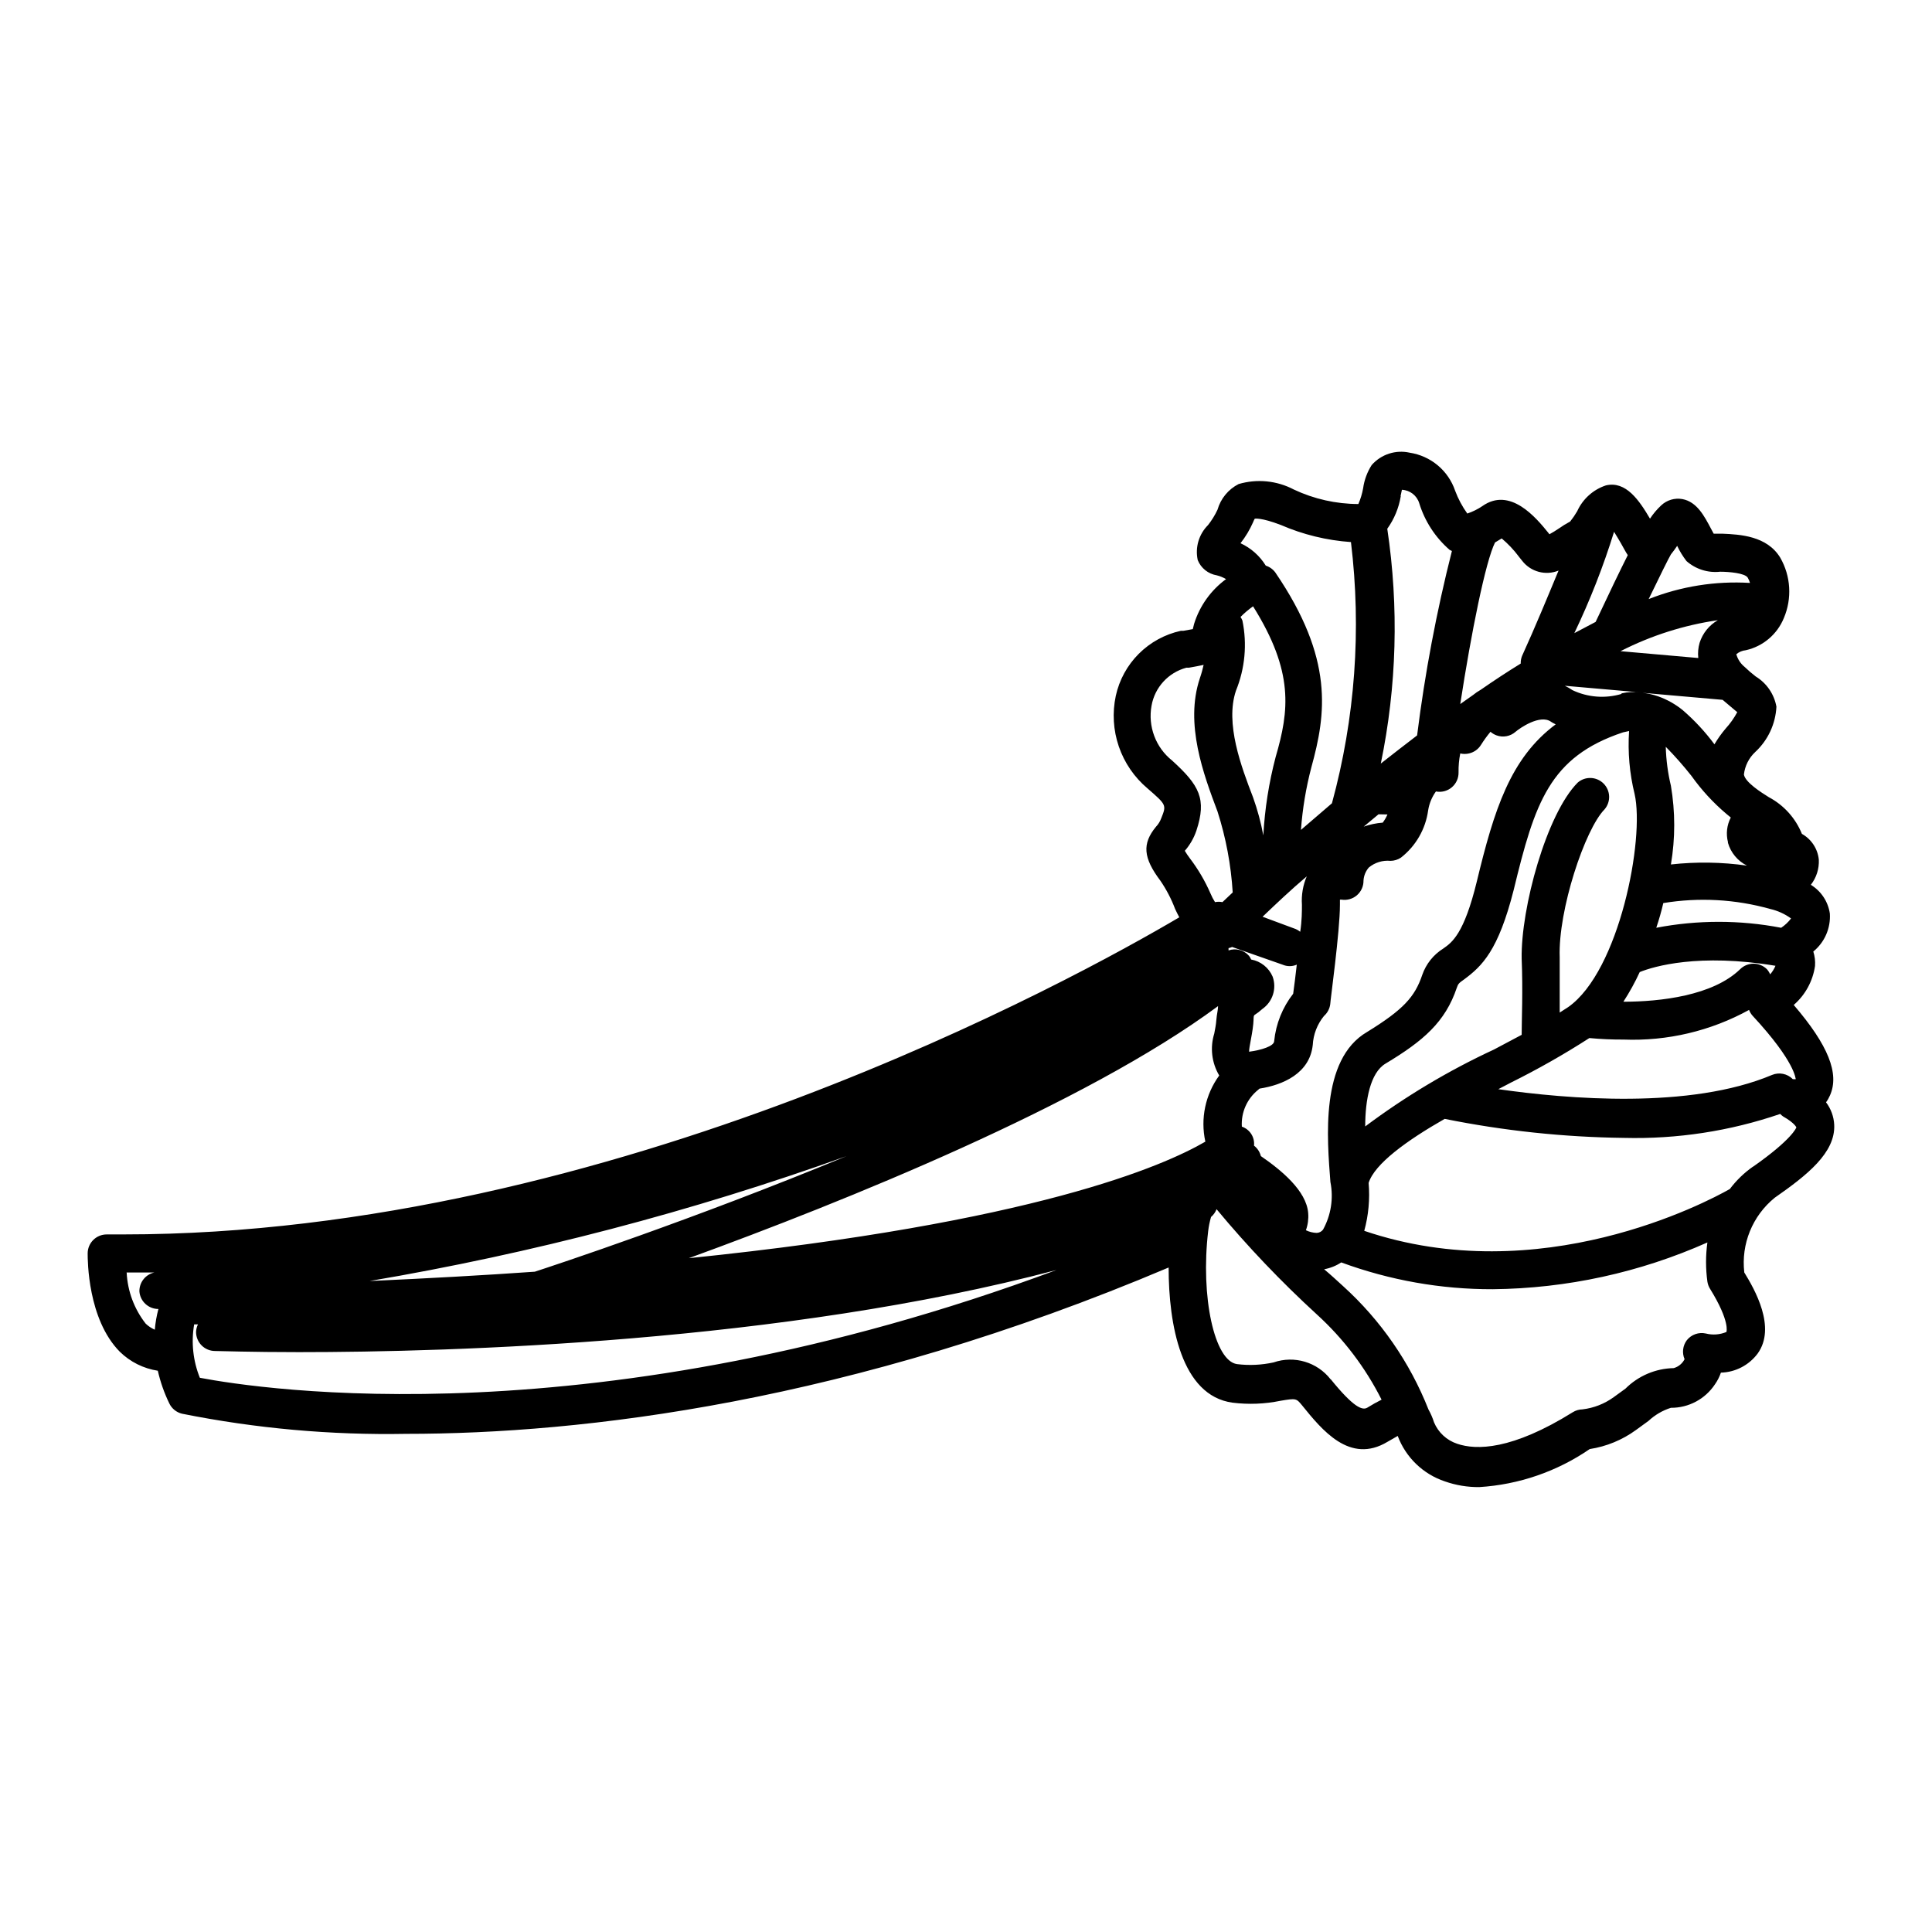 <?xml version="1.0" encoding="UTF-8"?>
<!-- Uploaded to: ICON Repo, www.iconrepo.com, Generator: ICON Repo Mixer Tools -->
<svg fill="#000000" width="800px" height="800px" version="1.1" viewBox="144 144 512 512" xmlns="http://www.w3.org/2000/svg">
 <path d="m627.92 436.12c0.422-0.578 0.777-1.203 1.059-1.863 2.519-5.742-0.453-13.25-9.621-23.93h-0.004c3.062-2.656 5.062-6.32 5.644-10.328 0.098-1.297-0.059-2.594-0.453-3.832 3.004-2.449 4.637-6.203 4.383-10.074-0.465-3.16-2.312-5.949-5.039-7.609 1.477-1.891 2.227-4.25 2.117-6.648-0.281-2.883-1.957-5.441-4.484-6.852-1.688-4.172-4.793-7.613-8.766-9.723-2.016-1.258-6.246-3.93-6.602-5.996 0.258-2.297 1.328-4.426 3.023-5.996 3.356-3.117 5.359-7.418 5.594-11.992-0.602-3.332-2.602-6.246-5.492-8.008-1.02-0.785-1.996-1.625-2.922-2.519-1.074-0.867-1.848-2.047-2.219-3.375 0.715-0.602 1.594-0.973 2.519-1.059 4.551-1.02 8.312-4.199 10.078-8.516 2.211-5.195 1.859-11.125-0.957-16.02-3.527-5.793-10.68-6.144-15.367-6.348h-2.266l-0.707-1.312c-1.762-3.324-3.727-7.152-7.609-7.859-2.019-0.359-4.094 0.258-5.59 1.664-1.129 1.051-2.129 2.234-2.973 3.527-2.82-4.785-6.348-10.078-11.688-8.816-3.383 1.117-6.141 3.606-7.609 6.852-0.555 0.949-1.18 1.859-1.863 2.719-1.047 0.559-2.055 1.18-3.023 1.863-0.797 0.547-1.621 1.051-2.469 1.512l-0.352-0.453c-3.223-3.981-10.078-12.191-17.434-7.004v0.004c-1.23 0.828-2.57 1.488-3.981 1.965-1.336-1.863-2.422-3.898-3.223-6.047-0.891-2.621-2.484-4.949-4.609-6.727-2.125-1.773-4.695-2.934-7.434-3.352-3.703-0.832-7.566 0.422-10.074 3.277-1.188 1.863-1.961 3.957-2.266 6.144-0.258 1.438-0.68 2.844-1.262 4.184-5.906-0.012-11.734-1.32-17.078-3.832-4.512-2.379-9.77-2.902-14.66-1.461-2.727 1.395-4.754 3.859-5.594 6.805-0.68 1.449-1.523 2.82-2.519 4.078-2.426 2.426-3.449 5.918-2.719 9.27 0.863 2.129 2.769 3.656 5.035 4.031 0.871 0.215 1.703 0.555 2.469 1.008-4.016 2.938-6.981 7.09-8.461 11.84l-0.352 1.41-2.519 0.453h-0.656c-4.219 0.922-8.086 3.039-11.141 6.09-3.055 3.055-5.168 6.922-6.09 11.141-0.953 4.469-0.676 9.113 0.805 13.434 1.484 4.324 4.113 8.16 7.609 11.102 5.039 4.383 5.039 4.383 3.629 7.91h-0.004c-0.309 0.848-0.789 1.617-1.41 2.269-3.68 4.484-3.375 8.211 1.211 14.309 1.582 2.32 2.887 4.824 3.879 7.453 0.352 0.754 0.707 1.461 1.109 2.215-27.258 16.07-150.14 84.035-279.77 84.035l-4.484 0.004c-2.781 0-5.039 2.254-5.039 5.039 0 1.762 0 17.434 8.516 26.047 2.746 2.691 6.273 4.453 10.074 5.035 0.68 2.981 1.691 5.867 3.023 8.617 0.645 1.387 1.887 2.406 3.375 2.769 19.566 3.918 39.5 5.707 59.449 5.34 46.453 0 117.24-8.16 202.03-44.082 0 15.113 3.324 33.957 16.93 35.82 4.246 0.527 8.555 0.359 12.746-0.504 4.133-0.707 4.18-0.605 5.644 1.16 5.34 6.602 12.695 15.719 22.672 9.723l2.719-1.562c2.133 5.695 6.727 10.117 12.492 12.043 2.93 1.031 6.016 1.543 9.121 1.512 10.488-0.648 20.605-4.129 29.27-10.078 4.426-0.68 8.625-2.406 12.242-5.039l3.324-2.418h0.004c1.695-1.586 3.727-2.777 5.945-3.477 4.699 0.031 9.098-2.32 11.688-6.246 0.664-0.945 1.191-1.98 1.562-3.074 3.84-0.105 7.418-1.961 9.723-5.035 5.039-6.953-0.805-17.078-3.527-21.512v-0.004c-0.875-7.543 2.168-15.008 8.062-19.797 8.516-5.945 16.121-11.891 15.77-19.348-0.109-2.152-0.863-4.227-2.168-5.945zm-7.961-6.144c-0.281 0.047-0.57 0.047-0.855 0-1.438-1.449-3.606-1.887-5.492-1.109-21.766 9.168-54.16 6.398-72.547 3.777l3.375-1.762c7.133-3.543 14.062-7.477 20.758-11.789 3.012 0.285 6.039 0.418 9.066 0.402 11.594 0.449 23.09-2.266 33.254-7.859 0.211 0.555 0.516 1.066 0.906 1.512 11.586 12.492 11.336 16.777 11.484 16.828zm-148.42-102.93c2.398-5.891 2.996-12.359 1.715-18.59-0.133-0.336-0.305-0.656-0.504-0.957 1.023-1.035 2.137-1.977 3.324-2.82 10.883 17.379 9.57 27.656 5.996 39.898-1.793 6.809-2.891 13.781-3.277 20.809-0.637-3.426-1.547-6.797-2.719-10.074-3.125-8.113-7.457-19.602-4.535-28.266zm141.57 75.168c-0.211-0.496-0.5-0.957-0.855-1.359-1.965-1.953-5.141-1.953-7.106 0-7.203 7.004-21.109 8.613-30.934 8.613 1.629-2.512 3.078-5.137 4.332-7.859 3.727-1.512 15.668-5.039 35.973-1.664v0.004c-0.344 0.824-0.82 1.59-1.41 2.266zm-116.53 55.066c0.848 4.301 0.152 8.758-1.965 12.594-0.41 0.531-1.043 0.848-1.711 0.859-0.98-0.039-1.941-0.277-2.824-0.707 0.523-1.449 0.73-2.996 0.605-4.535-0.453-5.945-7.203-11.438-12.543-15.113-0.277-1.102-0.914-2.078-1.816-2.769 0.238-2.227-1.102-4.32-3.223-5.039-0.23-3.742 1.367-7.367 4.281-9.723l0.402-0.352c6.195-0.957 13.301-4.031 14.105-11.539h0.004c0.145-2.82 1.188-5.519 2.973-7.707 0.914-0.809 1.504-1.918 1.66-3.125 0-0.805 2.57-19.297 2.57-26.301v-1.41h0.402c1.469 0.238 2.969-0.184 4.098-1.156 1.125-0.973 1.766-2.391 1.746-3.879 0.074-1.285 0.57-2.508 1.41-3.477 1.605-1.332 3.672-1.965 5.746-1.766 0.988-0.008 1.949-0.305 2.769-0.855 3.934-3.07 6.519-7.551 7.203-12.496 0.281-1.816 0.988-3.543 2.066-5.035 1.492 0.289 3.035-0.113 4.199-1.09 1.164-0.977 1.824-2.43 1.797-3.949-0.031-1.691 0.121-3.379 0.453-5.039 0.762 0.18 1.555 0.18 2.316 0 1.32-0.297 2.465-1.113 3.176-2.266 0.762-1.215 1.605-2.375 2.519-3.477 0.473 0.418 1.02 0.742 1.613 0.957 1.727 0.625 3.656 0.258 5.035-0.957 1.16-1.008 6.5-4.684 9.371-2.672 0.402 0.301 0.855 0.453 1.258 0.707-12.043 8.969-16.324 22.672-20.906 41.664-3.375 13.855-6.551 16.121-8.867 17.734-2.609 1.625-4.586 4.098-5.59 7.004-1.965 5.844-5.039 9.219-14.609 15.113-12.547 7.305-10.582 28.465-9.727 39.801zm15.113-97.438c-0.328 0.77-0.754 1.5-1.258 2.168-1.719 0.129-3.414 0.484-5.039 1.059l3.93-3.273zm-21.363 16.324h0.004c-1.035 2.394-1.484 5.004-1.309 7.609 0 1.664 0 4.231-0.453 7.152h-0.004c-0.352-0.285-0.742-0.523-1.156-0.707l-8.816-3.273c3.477-3.324 7.457-7.102 11.738-10.73zm-6.449 23.477h0.004c1.203 0.527 2.574 0.527 3.777 0-0.352 2.922-0.656 5.691-0.957 7.707v0.004c-2.828 3.621-4.578 7.969-5.035 12.543 0 1.359-3.527 2.418-6.648 2.82 0-0.754 0.25-1.965 0.402-2.82 0.152-0.855 0.555-2.871 0.707-4.535 0.152-1.664 0-1.812 0.25-2.316h-0.004c0.766-0.492 1.492-1.051 2.168-1.664 2.734-1.914 3.848-5.422 2.719-8.562-1.012-2.375-3.152-4.078-5.691-4.535-0.148-0.34-0.336-0.66-0.555-0.957-1.348-1.551-3.5-2.129-5.441-1.461v-0.605c0.328-0.066 0.648-0.168 0.957-0.301zm-17.078 10.934c0 1.059-0.352 2.266-0.453 3.68-0.102 1.41-0.352 2.519-0.555 3.629l0.004-0.004c-1.164 3.731-0.688 7.777 1.309 11.137-3.68 5.047-5.019 11.43-3.676 17.531-10.984 6.398-45.344 21.512-136.89 30.883 41.062-14.961 104.95-40.656 140.26-66.805zm133.71-81.113 2.266 1.914 1.613 1.359c-0.844 1.566-1.875 3.023-3.074 4.336-1.109 1.305-2.102 2.703-2.973 4.18-2.461-3.324-5.285-6.363-8.414-9.066-1.93-1.566-4.109-2.793-6.449-3.629-1.352-0.477-2.754-0.797-4.18-0.957zm1.41 37.887c0.758 2.633 2.586 4.824 5.039 6.047-6.68-0.949-13.449-1.051-20.152-0.305 1.168-6.902 1.168-13.953 0-20.855-0.812-3.387-1.27-6.848-1.363-10.328 2.41 2.441 4.68 5.016 6.805 7.707 2.656 3.734 5.769 7.117 9.27 10.078l1.16 0.957h-0.004c-1.043 2-1.309 4.312-0.754 6.496zm-28.215-39.449c-4.309 1.277-8.938 0.918-12.996-1.008-0.637-0.441-1.312-0.828-2.016-1.156l20.152 1.762c-1.715-0.211-3.453-0.125-5.141 0.254zm11.082 55.418 0.004 0.004c9.438-1.555 19.102-1.023 28.312 1.559 2 0.457 3.887 1.312 5.543 2.519-0.73 0.965-1.617 1.797-2.621 2.469-10.934-2.102-22.168-2.102-33.098 0 0.738-2.184 1.359-4.367 1.863-6.547zm9.625-68.969c-0.379 1.309-0.5 2.676-0.352 4.031l-20.605-1.812v-0.004c8.09-4.133 16.805-6.906 25.793-8.211-2.305 1.324-4.031 3.461-4.836 5.996zm-226.06 136.03c-40.809 16.879-77.84 29.07-82.625 30.633-13.602 0.957-28.164 1.762-43.781 2.469 43.027-7.297 85.328-18.371 126.41-33.102zm137.44-7.859c0-7.055 1.359-14.207 5.34-16.625 10.078-6.047 15.871-11.035 18.941-20.152 0.352-1.059 0.605-1.258 1.965-2.215 4.738-3.527 9.023-7.609 13.102-23.68 5.594-23.074 9.473-35.266 28.969-41.766l1.613-0.352v-0.004c-0.371 5.602 0.121 11.227 1.461 16.676 2.719 11.891-4.031 46.953-17.582 56.477l-2.266 1.461v-14.66c-0.453-12.445 6.699-33.957 11.891-39.195h-0.004c1.715-2 1.598-4.977-0.262-6.84-1.863-1.859-4.84-1.977-6.84-0.262-8.262 8.262-15.113 33.301-14.863 46.703 0.352 8.566 0 16.172 0 20.152l-7.305 3.879c-12.066 5.594-23.512 12.434-34.16 20.402zm82.676-153.86c0.676 1.43 1.504 2.781 2.469 4.031 2.445 2.152 5.68 3.176 8.918 2.82 2.266 0 6.551 0.352 7.305 1.562 0.262 0.441 0.465 0.918 0.605 1.41-9.156-0.559-18.324 0.902-26.852 4.281 2.973-6.144 5.391-11.035 5.894-11.84 0.602-0.754 1.156-1.508 1.66-2.266zm-13.098 2.469c-2.016 3.996-4.852 9.891-8.516 17.684l-5.641 2.973c4.156-8.684 7.676-17.656 10.527-26.852 0.707 1.109 1.359 2.266 1.812 3.023 0.457 0.754 1.262 2.367 1.867 3.223zm-28.969 0.25 1.008 1.258v0.004c2.273 2.91 6.199 3.961 9.621 2.57-2.719 6.551-6.246 15.113-9.672 22.621-0.254 0.641-0.375 1.324-0.352 2.016-3.594 2.215-7.152 4.551-10.68 7.004l-0.004-0.004c-0.676 0.383-1.316 0.82-1.914 1.312l-3.426 2.418c2.922-18.992 6.699-37.785 9.219-42.824l1.762-1.059h0.004c1.668 1.402 3.176 2.992 4.484 4.734zm-31.234-15.922 0.352-1.664v0.004c2.117 0.094 3.949 1.504 4.582 3.527 1.473 4.805 4.266 9.102 8.062 12.395l0.605 0.301c-4.082 16.086-7.16 32.406-9.223 48.871-3.273 2.469-6.5 5.039-9.621 7.457 4.238-20.477 4.816-41.543 1.715-62.223 1.836-2.559 3.059-5.508 3.574-8.613zm-39.098 6.957c0.125-0.332 0.277-0.652 0.453-0.957 0 0 1.664-0.352 6.902 1.664v-0.004c5.894 2.559 12.18 4.09 18.59 4.535 2.816 23.184 1.105 46.691-5.039 69.223l-8.211 7.055c0.41-5.617 1.336-11.18 2.769-16.625 3.879-14.105 6.047-28.668-9.523-51.539h0.004c-0.633-0.883-1.535-1.539-2.57-1.867-1.598-2.598-3.93-4.664-6.699-5.941 1.336-1.699 2.453-3.562 3.324-5.543zm-21.461 63.125c-2.133-1.699-3.766-3.949-4.723-6.504s-1.207-5.32-0.719-8.004c0.848-4.867 4.445-8.797 9.219-10.078h0.656c1.461-0.25 2.769-0.504 3.93-0.754-0.25 1.109-0.555 2.266-1.008 3.578-4.031 12.09 1.008 25.492 4.684 35.266 2.234 6.957 3.586 14.168 4.031 21.461l-2.719 2.57h-0.004c-0.648-0.129-1.316-0.129-1.965 0-0.469-0.734-0.875-1.512-1.207-2.316-1.438-3.297-3.262-6.41-5.441-9.27-0.492-0.648-0.945-1.32-1.359-2.016 1.363-1.562 2.406-3.379 3.07-5.34 2.773-8.414 0.809-11.992-6.445-18.594zm-277.09 135.68h7.406-0.004c-2.363 0.508-4.035 2.621-3.981 5.039 0.211 2.625 2.406 4.644 5.039 4.637-0.48 1.797-0.801 3.637-0.957 5.492-0.895-0.395-1.715-0.938-2.418-1.613-3.035-3.875-4.793-8.59-5.039-13.504zm19.445 27.91v0.004c-1.809-4.488-2.332-9.391-1.512-14.16h1.008c-0.309 0.633-0.48 1.316-0.504 2.016 0 1.336 0.531 2.617 1.473 3.562 0.945 0.945 2.227 1.477 3.562 1.477 1.41 0 9.473 0.301 22.219 0.301 40.305 0 128.07-2.519 200.77-21.766-122.12 45.395-211.3 31.543-226.97 28.57zm299.66 0.402v0.004c-3.562-4.574-9.637-6.375-15.113-4.484-3.176 0.695-6.445 0.852-9.676 0.453-5.996-0.805-9.723-17.836-7.656-35.266 0.152-1.262 0.402-2.508 0.758-3.731 0.652-0.551 1.156-1.262 1.461-2.062 8.223 9.895 17.109 19.223 26.598 27.91 7.043 6.414 12.848 14.062 17.133 22.57-1.211 0.605-2.469 1.309-3.777 2.117-1.312 0.805-3.68-0.102-9.676-7.508zm104.89-12.543c-1.723 0.723-3.633 0.863-5.441 0.406-1.879-0.426-3.836 0.258-5.039 1.762-1.094 1.449-1.324 3.371-0.605 5.039-0.582 1.156-1.625 2.012-2.871 2.367-4.809 0.094-9.391 2.043-12.797 5.441l-3.125 2.266c-2.434 1.762-5.277 2.871-8.262 3.227-0.906 0.016-1.797 0.273-2.566 0.754-16.172 10.078-25.594 10.078-30.633 8.363-2.777-0.914-5.023-2.992-6.148-5.691-0.367-1.172-0.859-2.305-1.461-3.375-4.926-12.492-12.668-23.684-22.621-32.699-1.613-1.461-3.223-2.973-5.039-4.484h0.004c1.617-0.289 3.16-0.906 4.531-1.812 12.855 4.734 26.453 7.141 40.156 7.102 19.605-0.195 38.965-4.414 56.879-12.391-0.477 3.441-0.477 6.934 0 10.379 0.102 0.676 0.344 1.328 0.707 1.914 5.391 8.715 4.332 11.434 4.332 11.434zm7.055-43.832-0.004 0.004c-2.348 1.645-4.422 3.648-6.144 5.941-6.297 3.578-50.383 26.852-96.883 11.082v0.004c1.133-4.129 1.527-8.43 1.16-12.695 1.562-5.039 10.078-11.234 20.152-16.977v-0.004c15.645 3.156 31.547 4.844 47.508 5.039 14.07 0.359 28.094-1.789 41.414-6.348 0.227 0.242 0.48 0.461 0.754 0.656 3.176 1.812 3.527 2.922 3.527 2.922s-1.008 3.07-11.438 10.379z"/>
</svg>